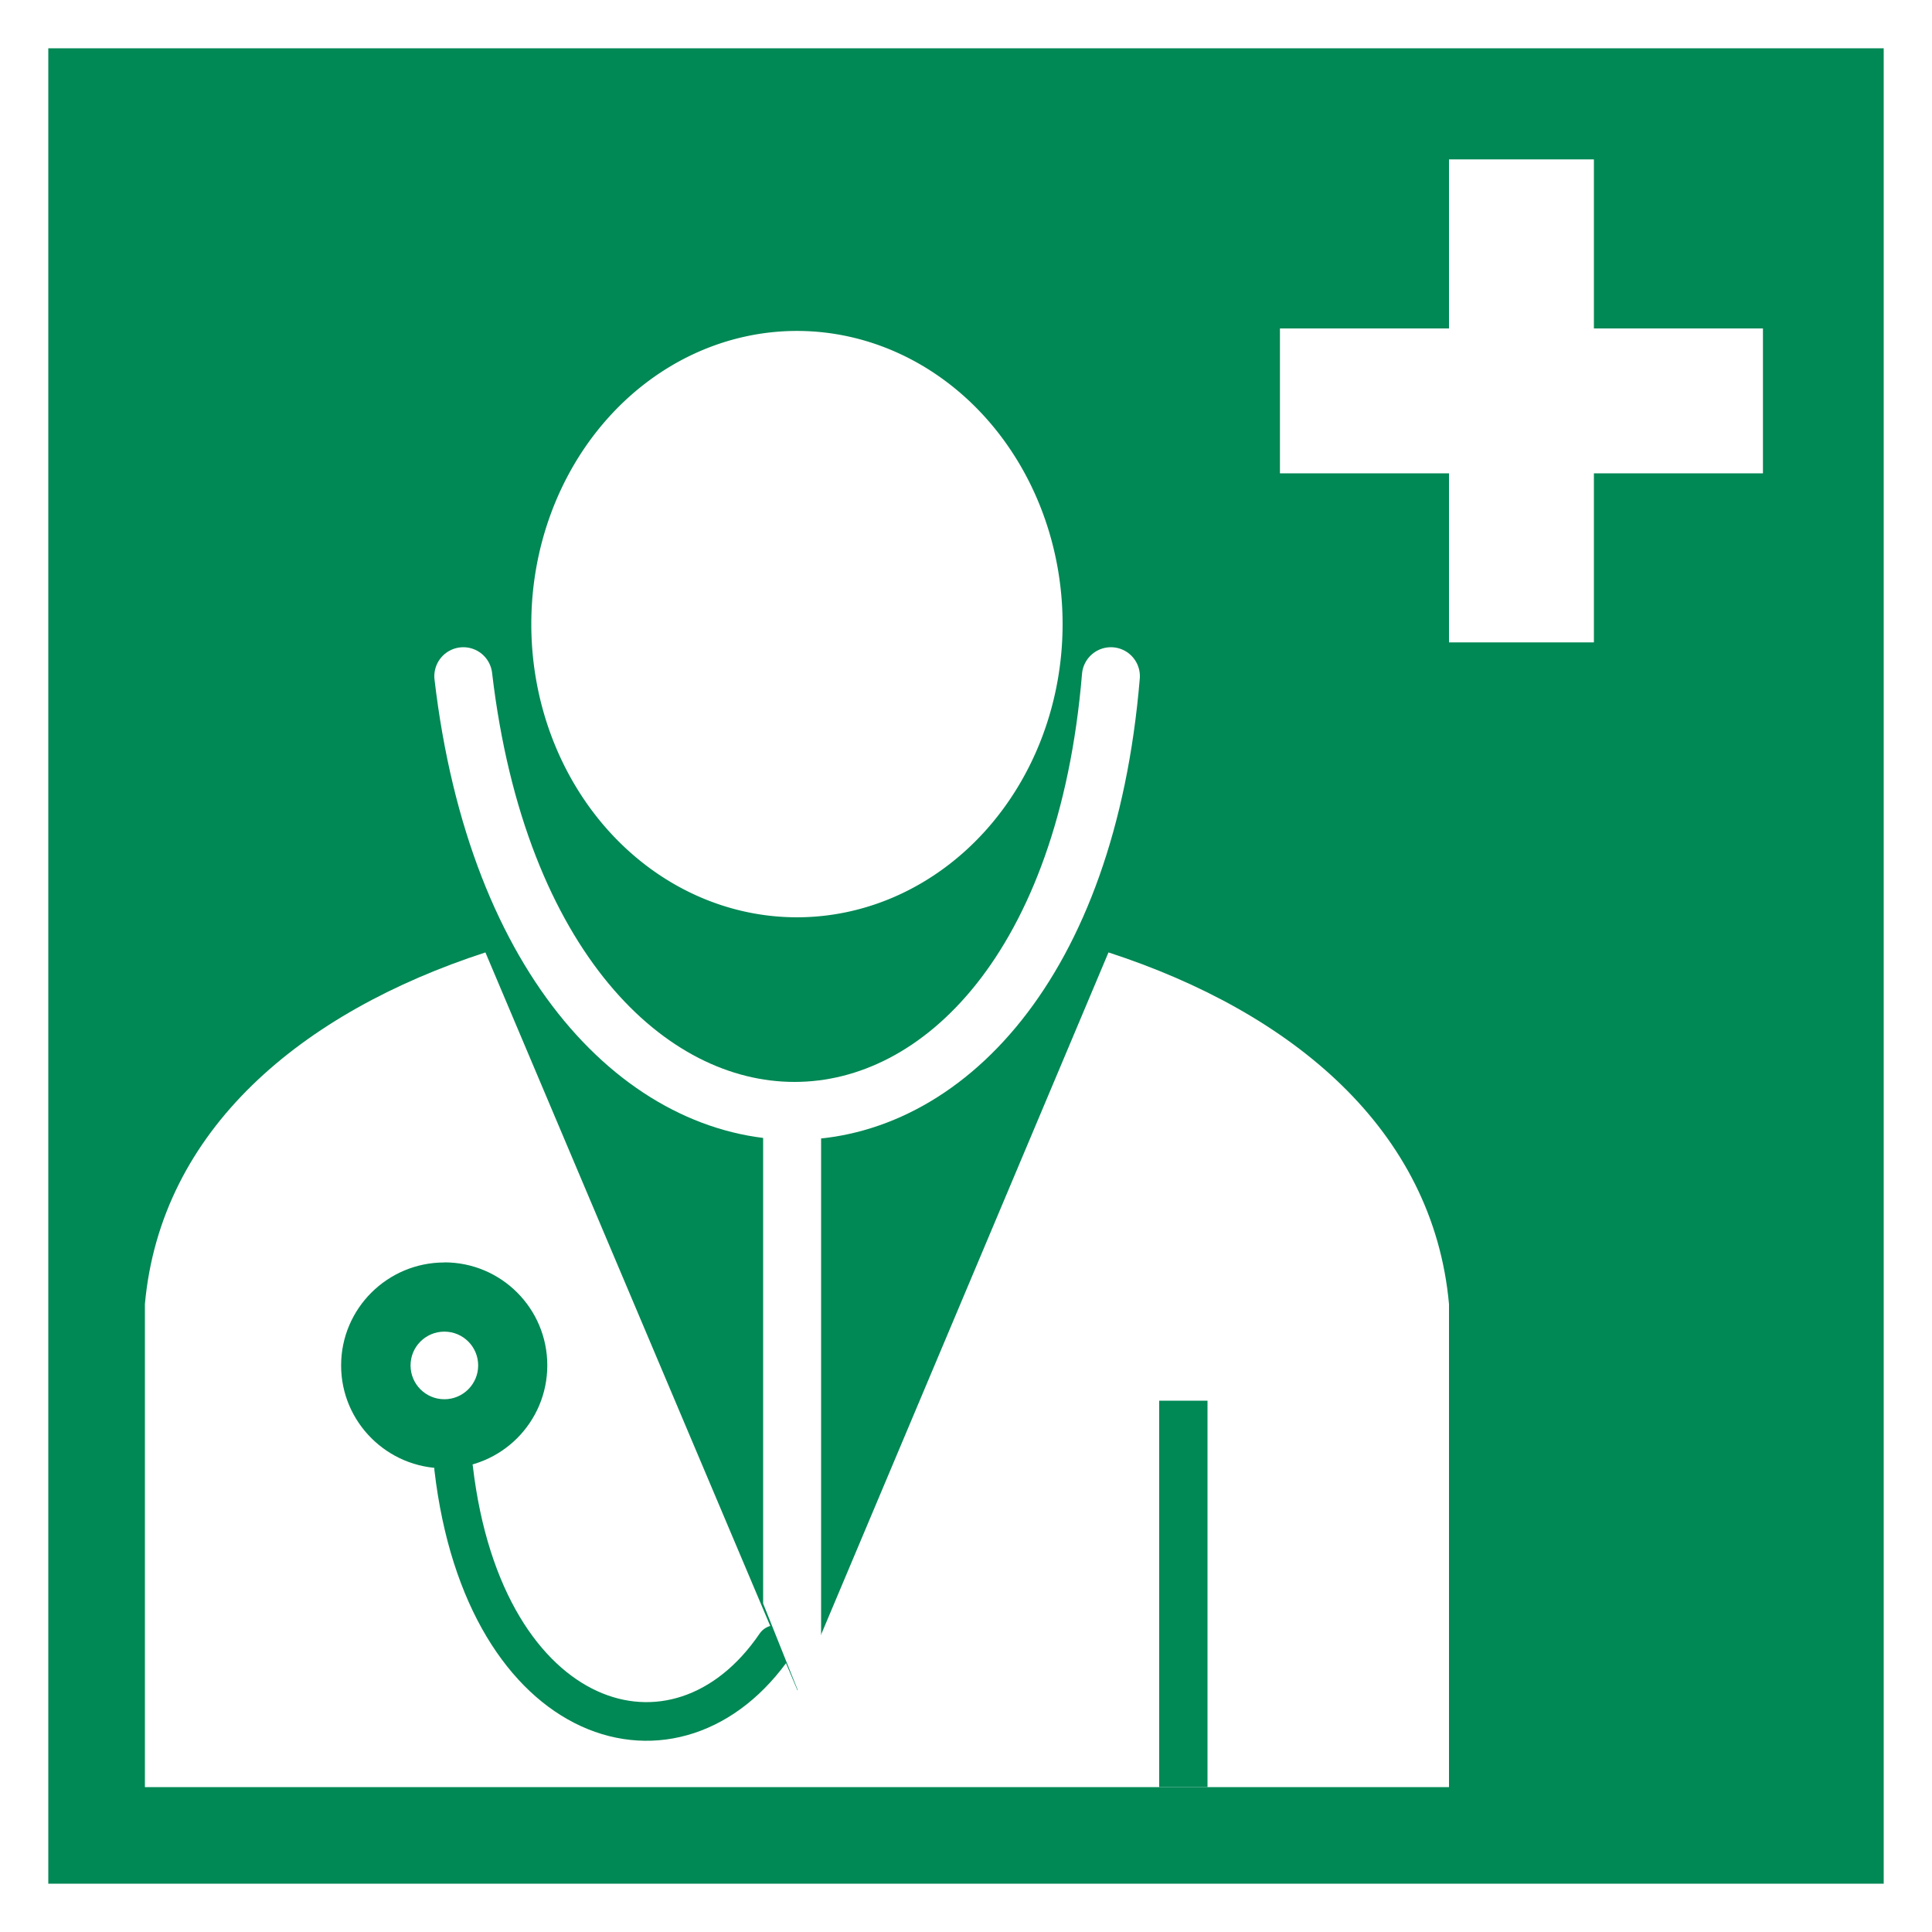 <?xml version="1.0" encoding="UTF-8"?>
<svg width="400px" height="400px" version="1.1" viewBox="0 0 200 200" xmlns="http://www.w3.org/2000/svg">
<rect width="200" height="200" fill="#fff"/>
<rect x="5" y="5" width="190" height="190" fill="#085"/>
<path d="m50.25 98.594c-19.034 6.196-33.608 18.336-35.25 36.406v50h135v-50c-1.64-18.07-16.22-30.21-35.25-36.406l-32.188 76.406-32.312-76.406z" fill="#fff"/>
<path d="m46 130.69c-5.891 0-10.688 4.77-10.688 10.66 0 5.88 4.797 10.65 10.688 10.65s10.656-4.77 10.656-10.66-4.765-10.66-10.656-10.66zm0 7.16c1.933 0 3.5 1.56 3.5 3.5 0 1.93-1.567 3.5-3.5 3.5s-3.5-1.57-3.5-3.5c0-1.94 1.567-3.5 3.5-3.5z" fill="#085"/>
<path d="m150 16.5v17.5h-17.5v15h17.5v17.5h15v-17.5h17.5v-15h-17.5v-17.5h-15z" fill="#fff"/>
<path transform="matrix(1.1,0,0,1.214,-11,-20.372)" d="m110 70a25 25 0 1 1-50 0 25 25 0 1 1 50 0z" fill="#fff"/>
<path d="M 47.961,70 C 55,130 110,130 115,70" fill="none" stroke="#fff" stroke-linecap="round" stroke-linejoin="round" stroke-width="6"/>
<path d="m46.961 152c3.179 27.1 23.159 33.18 33.325 18.24" fill="none" stroke="#085" stroke-linecap="round" stroke-linejoin="round" stroke-width="4"/>
<rect x="120" y="145" width="5" height="40" fill="#085"/>
<path d="m79 117h6v64l-6-15z" fill="#fff"/>
</svg>
